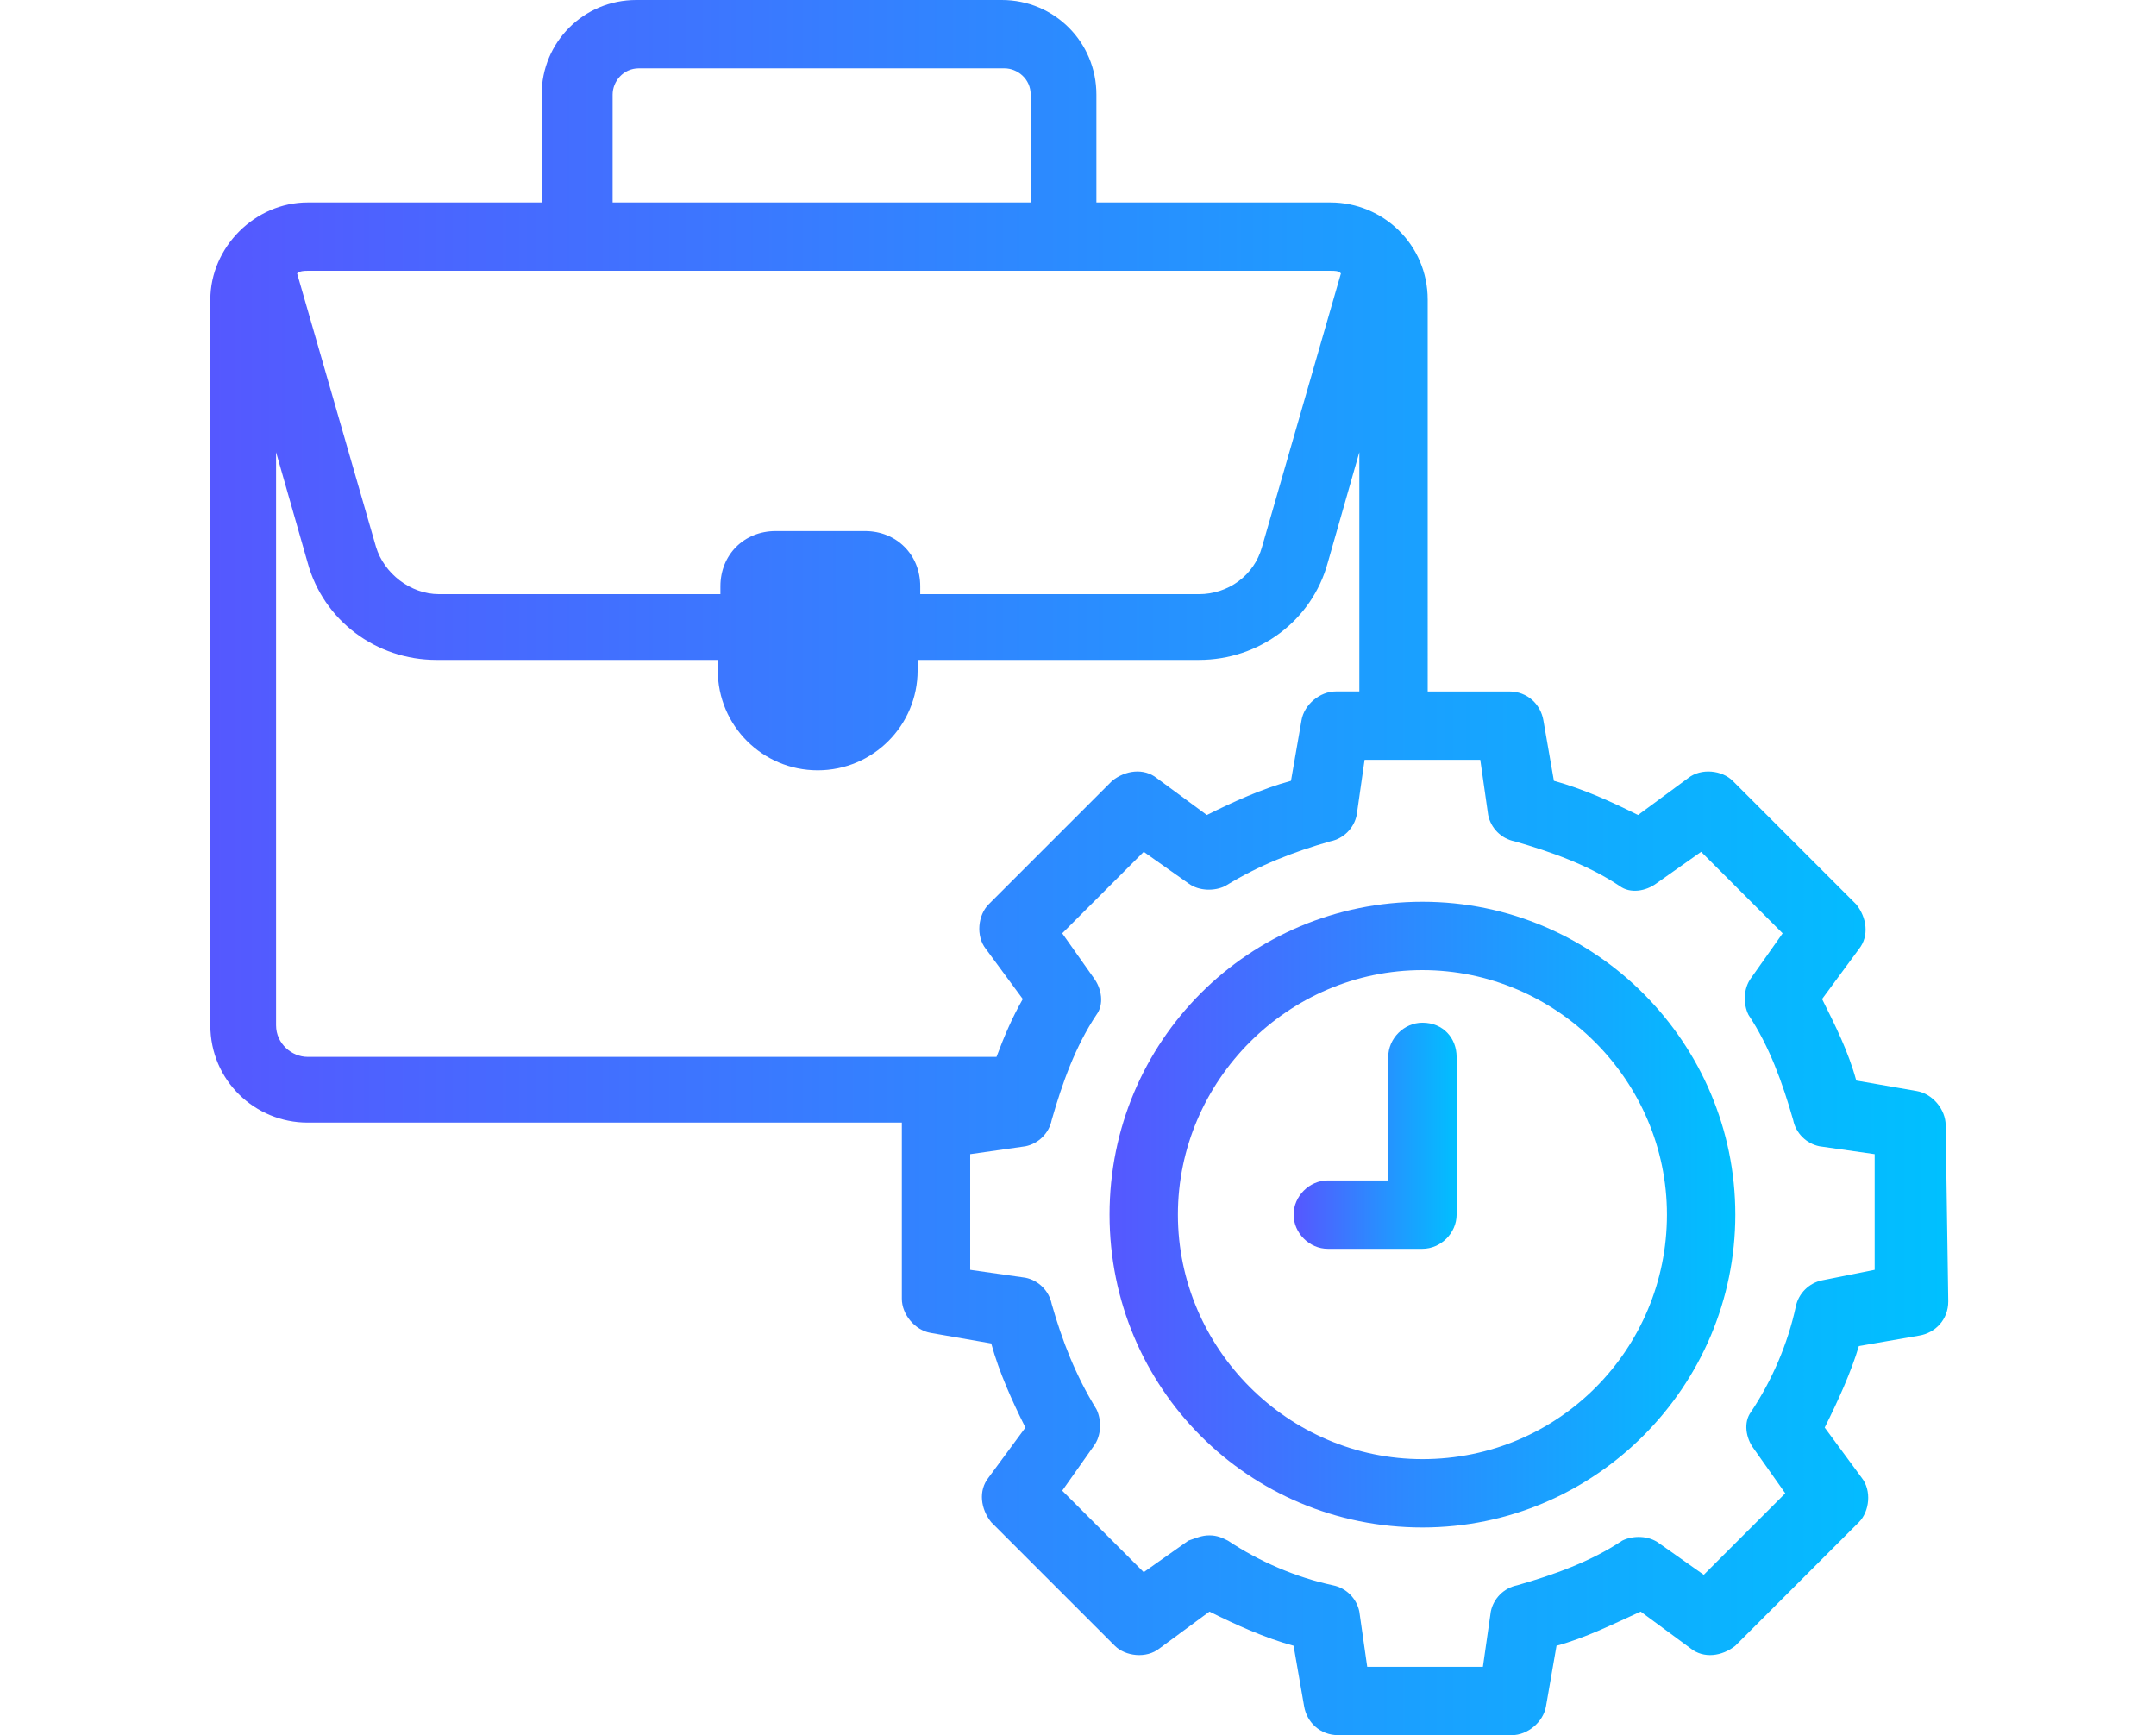 <svg xmlns="http://www.w3.org/2000/svg" xmlns:xlink="http://www.w3.org/1999/xlink" id="Capa_1" x="0px" y="0px" viewBox="0 0 82 66" style="enable-background:new 0 0 82 66;" xml:space="preserve"><style type="text/css">	.st0{fill:url(#SVGID_1_);}	.st1{fill:url(#SVGID_00000176041872528354662230000012193194496270095281_);}	.st2{fill:url(#SVGID_00000039839796589714142560000011027589001615326633_);}</style><g>	<linearGradient id="SVGID_1_" gradientUnits="userSpaceOnUse" x1="42.259" y1="46.161" x2="66.041" y2="46.161">		<stop offset="0" style="stop-color:#5558FF"></stop>		<stop offset="1" style="stop-color:#00C0FF"></stop>	</linearGradient>	<path class="st0" d="M54.1,34.3c-6.6,0-11.9,5.3-11.9,11.9s5.3,11.9,11.9,11.9S66,52.7,66,46.2S60.7,34.3,54.1,34.3L54.1,34.3z   M54.1,55.5c-5.1,0-9.3-4.2-9.3-9.3s4.2-9.3,9.3-9.3s9.3,4.2,9.3,9.3S59.3,55.5,54.1,55.5L54.1,55.5z"></path>			<linearGradient id="SVGID_00000010998022075178581360000002111334293088757126_" gradientUnits="userSpaceOnUse" x1="8" y1="33" x2="74" y2="33">		<stop offset="0" style="stop-color:#5558FF"></stop>		<stop offset="1" style="stop-color:#00C0FF"></stop>	</linearGradient>	<path style="fill:url(#SVGID_00000010998022075178581360000002111334293088757126_);" d="M74,42.8c0-0.6-0.5-1.2-1.1-1.3l-2.3-0.4  c-0.3-1.1-0.8-2.1-1.3-3.1l1.4-1.9c0.4-0.5,0.3-1.2-0.1-1.7l-4.7-4.7c-0.4-0.4-1.2-0.5-1.7-0.1l-1.9,1.4c-1-0.5-2.1-1-3.2-1.3  l-0.4-2.3c-0.1-0.6-0.6-1.1-1.3-1.1c0,0,0,0,0,0l-3.1,0V11.4c0-2.1-1.7-3.7-3.7-3.7h-8.9V3.6c0-2-1.6-3.6-3.6-3.6H24.2  c-2,0-3.6,1.6-3.6,3.6v4.1h-8.9C9.7,7.7,8,9.4,8,11.4V39c0,2.1,1.7,3.7,3.7,3.7h22.6c0,0,0,0,0,0.1l0,6.6c0,0.6,0.5,1.2,1.1,1.3  l2.3,0.4c0.3,1.1,0.8,2.2,1.3,3.2l-1.4,1.9c-0.4,0.5-0.3,1.2,0.1,1.7l4.7,4.7c0.4,0.4,1.2,0.5,1.7,0.1l1.9-1.4c1,0.5,2.1,1,3.2,1.3  l0.4,2.3c0.1,0.6,0.6,1.1,1.3,1.1h0l6.6,0c0.6,0,1.2-0.5,1.3-1.1l0.4-2.3c1.1-0.3,2.1-0.8,3.2-1.3l1.9,1.4c0.5,0.4,1.2,0.3,1.7-0.1  l4.7-4.7c0.4-0.4,0.5-1.2,0.1-1.7l-1.4-1.9c0.5-1,1-2.1,1.3-3.1l2.3-0.4c0.6-0.1,1.1-0.6,1.1-1.3L74,42.8z M23.3,3.6  c0-0.5,0.4-1,1-1h13.9c0.5,0,1,0.4,1,1v4.1H23.3L23.3,3.6z M11.7,10.3h38.9c0.2,0,0.3,0,0.4,0.1l-3,10.4c-0.3,1.1-1.3,1.8-2.4,1.8  H35v-0.3c0-1.2-0.9-2.1-2.1-2.1h-3.4c-1.2,0-2.1,0.9-2.1,2.1v0.3H16.7c-1.1,0-2.1-0.8-2.4-1.8l-3-10.4  C11.4,10.3,11.6,10.3,11.7,10.3z M11.7,40.2c-0.6,0-1.2-0.5-1.2-1.2V17.2l1.2,4.2c0.6,2.2,2.6,3.7,4.9,3.7h10.7v0.4  c0,2.1,1.7,3.8,3.8,3.8c2.1,0,3.8-1.7,3.8-3.8v-0.4h10.7c2.3,0,4.3-1.5,4.9-3.7l1.2-4.2v9.1l-0.9,0c-0.6,0-1.2,0.5-1.3,1.1  l-0.4,2.3c-1.1,0.3-2.2,0.8-3.2,1.3l-1.9-1.4c-0.5-0.4-1.2-0.3-1.7,0.1l-4.7,4.7c-0.4,0.4-0.5,1.2-0.1,1.7l1.4,1.9  c-0.4,0.7-0.7,1.4-1,2.2L11.7,40.2L11.7,40.2z M69.3,48.7c-0.5,0.1-0.9,0.5-1,1c-0.3,1.4-0.9,2.8-1.7,4c-0.3,0.4-0.2,1,0.1,1.4  l1.2,1.7l-3.1,3.1l-1.7-1.2c-0.4-0.3-1-0.3-1.4-0.1c-1.2,0.8-2.6,1.3-4,1.7c-0.5,0.1-0.9,0.5-1,1l-0.3,2.1l-4.4,0l-0.3-2.1  c-0.1-0.5-0.5-0.9-1-1c-1.4-0.3-2.8-0.9-4-1.7c-0.2-0.1-0.4-0.2-0.7-0.2c-0.3,0-0.5,0.1-0.8,0.2l-1.7,1.2l-3.1-3.1l1.2-1.7  c0.3-0.4,0.3-1,0.1-1.4c-0.8-1.3-1.3-2.6-1.7-4c-0.1-0.5-0.5-0.9-1-1l-2.1-0.3l0-4.4l2.1-0.3c0.5-0.1,0.9-0.5,1-1  c0.4-1.4,0.9-2.8,1.7-4c0.3-0.4,0.2-1-0.1-1.4l-1.2-1.7l3.1-3.1l1.7,1.2c0.4,0.3,1,0.3,1.4,0.1c1.3-0.8,2.6-1.3,4-1.7  c0.5-0.1,0.9-0.5,1-1l0.3-2.1l4.4,0l0.3,2.1c0.1,0.5,0.5,0.9,1,1c1.4,0.4,2.8,0.9,4,1.7c0.4,0.3,1,0.2,1.4-0.1l1.7-1.2l3.1,3.1  l-1.2,1.7c-0.3,0.4-0.3,1-0.1,1.4c0.8,1.2,1.3,2.6,1.7,4c0.1,0.5,0.5,0.9,1,1l2.1,0.3l0,4.4L69.3,48.7z"></path>			<linearGradient id="SVGID_00000155148609451742111920000011820632245650986407_" gradientUnits="userSpaceOnUse" x1="49.31" y1="43.165" x2="55.439" y2="43.165">		<stop offset="0" style="stop-color:#5558FF"></stop>		<stop offset="1" style="stop-color:#00C0FF"></stop>	</linearGradient>	<path style="fill:url(#SVGID_00000155148609451742111920000011820632245650986407_);" d="M54.1,38.9c-0.7,0-1.3,0.6-1.3,1.3v4.7  h-2.3c-0.7,0-1.3,0.6-1.3,1.3c0,0.7,0.6,1.3,1.3,1.3h3.6c0.7,0,1.3-0.6,1.3-1.3v-6C55.4,39.5,54.9,38.9,54.1,38.9z"></path></g></svg>